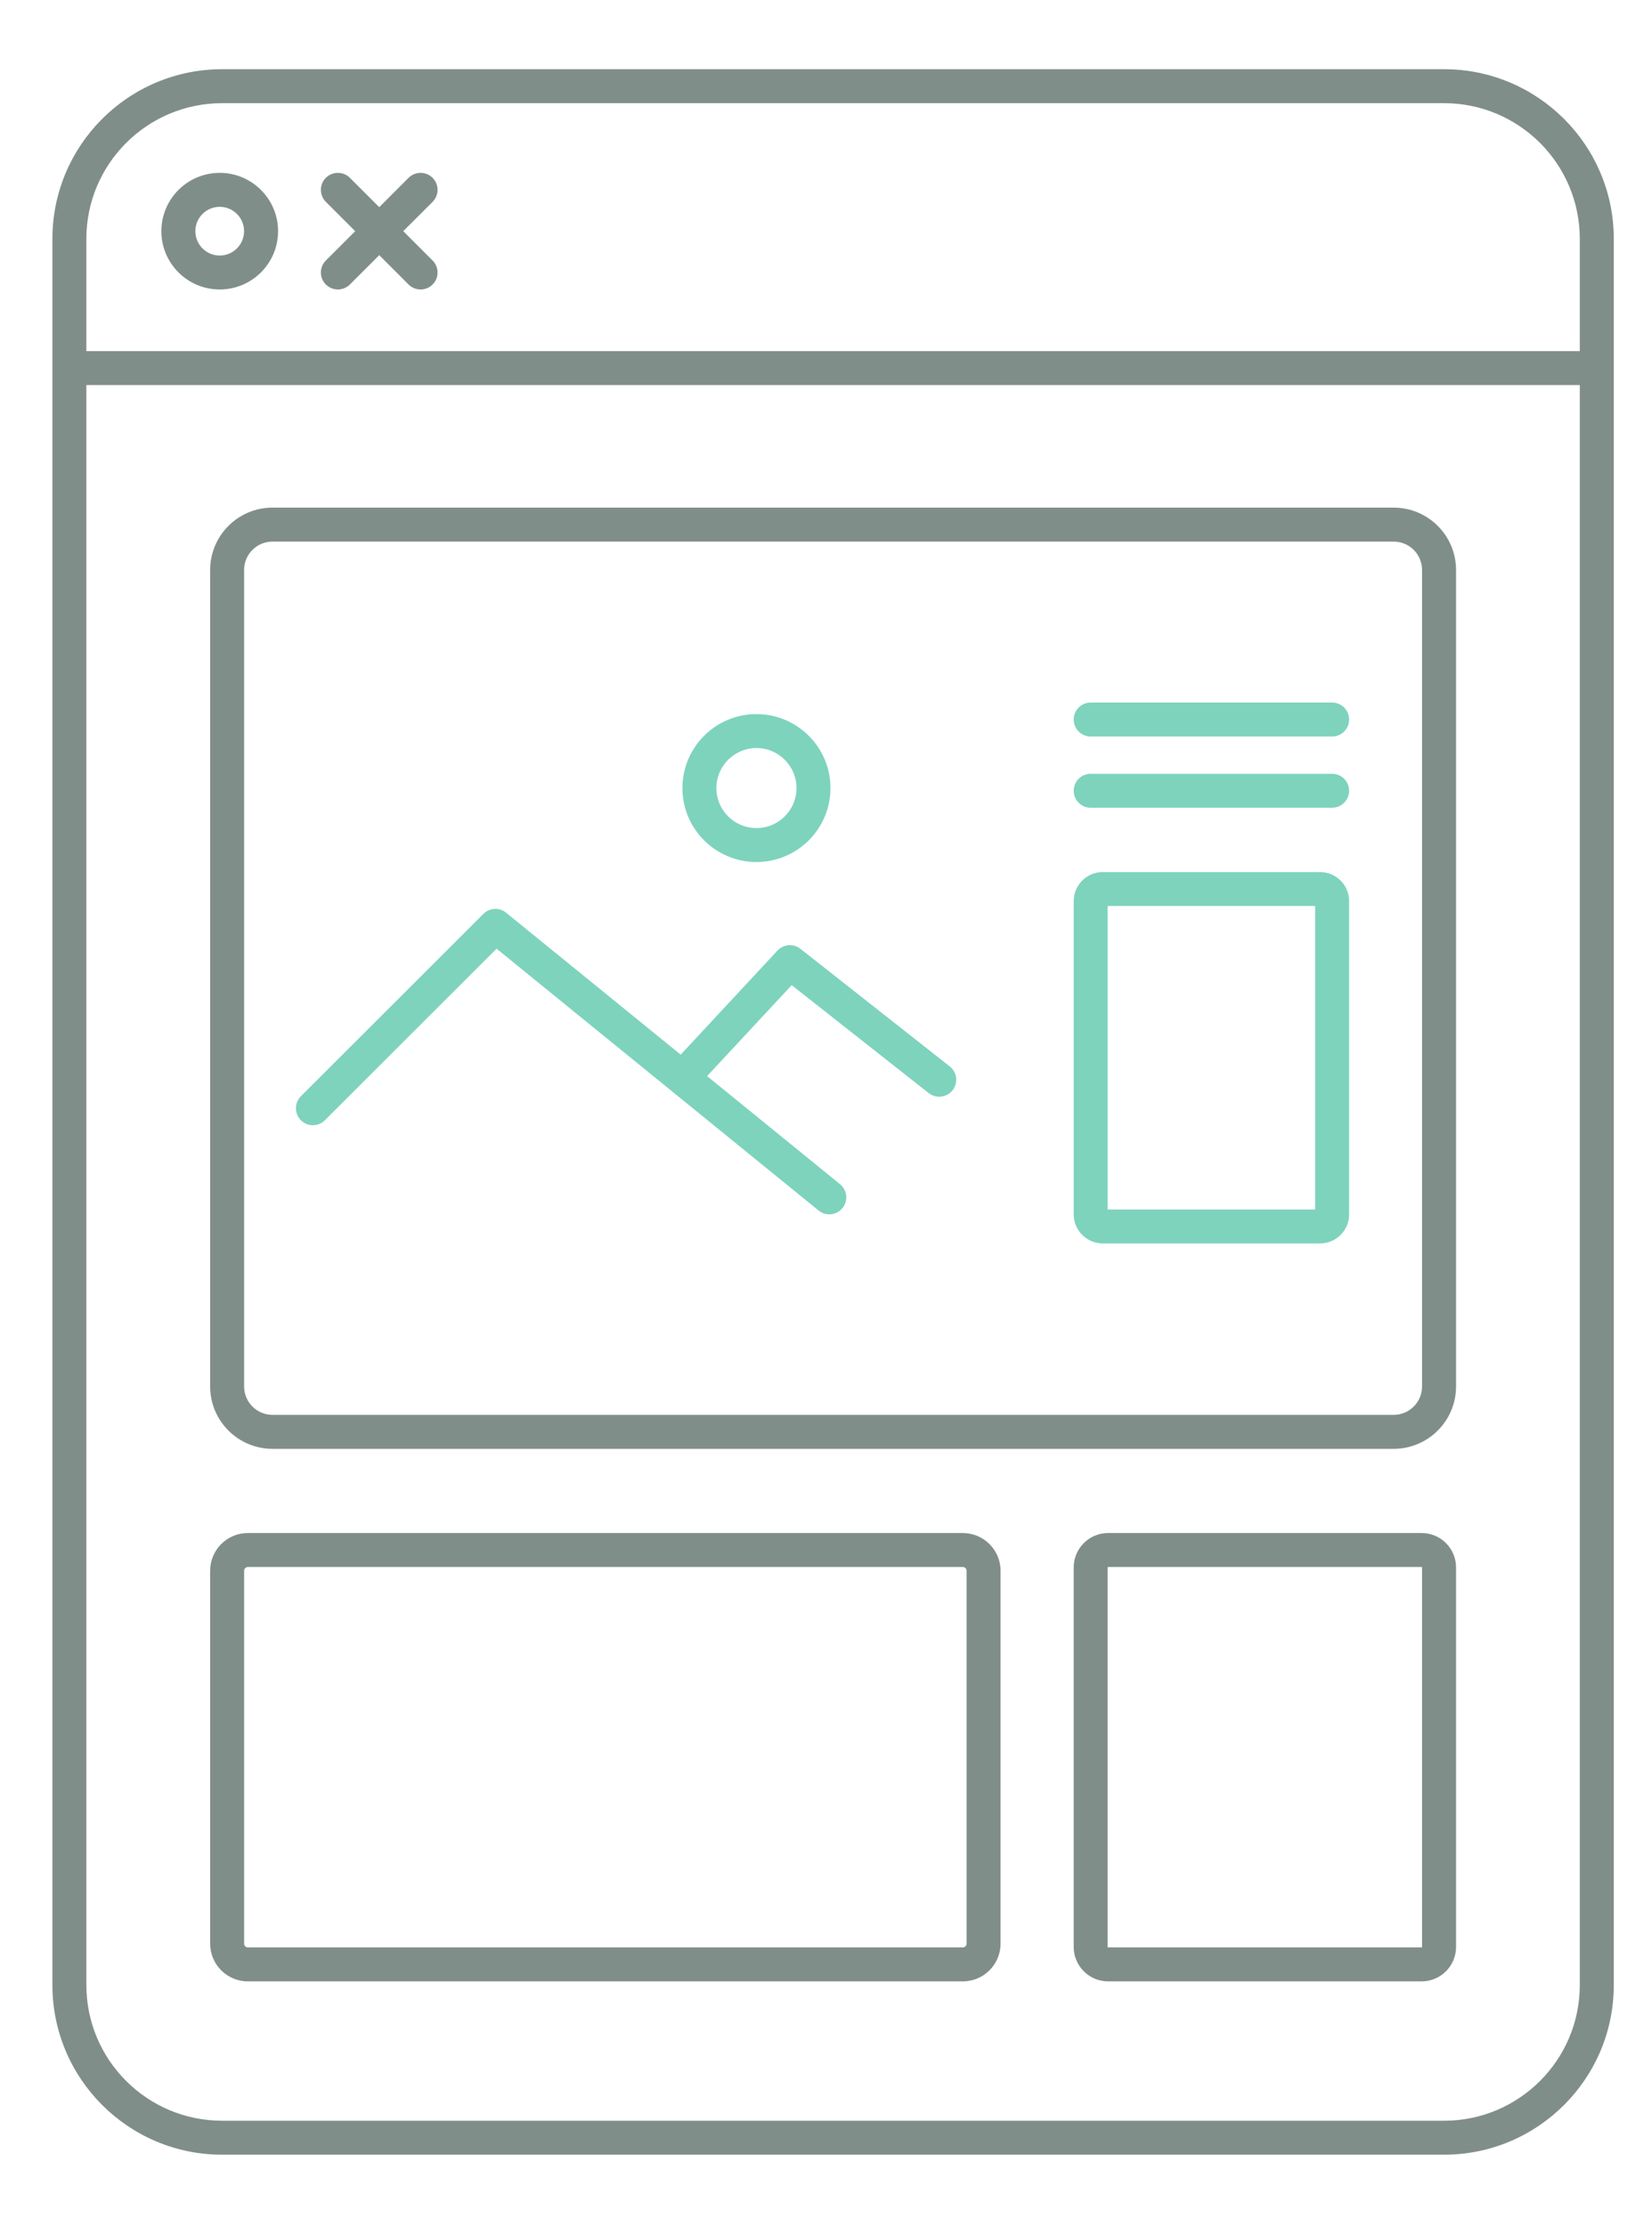 <?xml version="1.0" encoding="UTF-8" standalone="no"?>
<!DOCTYPE svg PUBLIC "-//W3C//DTD SVG 1.1//EN" "http://www.w3.org/Graphics/SVG/1.1/DTD/svg11.dtd">
<svg width="100%" height="100%" viewBox="0 0 446 601" version="1.1" xmlns="http://www.w3.org/2000/svg" xmlns:xlink="http://www.w3.org/1999/xlink" xml:space="preserve" xmlns:serif="http://www.serif.com/" style="fill-rule:evenodd;clip-rule:evenodd;stroke-linejoin:round;stroke-miterlimit:2;">
    <g transform="matrix(1,0,0,1,-6675,-17822)">
        <g id="landing" transform="matrix(0.495,0,0,0.75,6675.63,17106.7)">
            <rect x="0" y="955" width="900" height="800" style="fill:none;"/>
            <g transform="matrix(2.022,0,0,1.333,-18261.7,-3179.67)">
                <path d="M9221.6,3391.32L9257.46,3420.5C9259.42,3422.1 9259.72,3424.99 9258.12,3426.95C9256.53,3428.91 9253.64,3429.21 9251.68,3427.61L9164.82,3356.93L9118.51,3403.24C9116.72,3405.03 9113.82,3405.03 9112.03,3403.24C9110.24,3401.45 9110.24,3398.55 9112.03,3396.76L9161.26,3347.53C9162.92,3345.87 9165.57,3345.73 9167.39,3347.21L9214.48,3385.53L9240.58,3357.44C9242.21,3355.69 9244.9,3355.48 9246.78,3356.96L9287.06,3388.71C9289.04,3390.27 9289.39,3393.16 9287.82,3395.14C9286.25,3397.13 9283.37,3397.47 9281.38,3395.91L9244.42,3366.77L9221.6,3391.32ZM9325.07,3299.65C9322.54,3299.65 9320.49,3297.59 9320.49,3295.06C9320.49,3292.53 9322.54,3290.48 9325.07,3290.48L9390.19,3290.48C9392.72,3290.48 9394.78,3292.53 9394.78,3295.06C9394.78,3297.59 9392.72,3299.65 9390.19,3299.65L9325.07,3299.65ZM9325.07,3318.88C9322.54,3318.88 9320.49,3316.82 9320.49,3314.29C9320.49,3311.76 9322.54,3309.71 9325.07,3309.71L9390.19,3309.71C9392.72,3309.71 9394.78,3311.76 9394.78,3314.29C9394.78,3316.82 9392.72,3318.88 9390.19,3318.88L9325.07,3318.88ZM9394.78,3344.08L9394.78,3428.65C9394.78,3432.98 9391.26,3436.49 9386.94,3436.49L9328.33,3436.49C9324,3436.49 9320.49,3432.98 9320.49,3428.65L9320.49,3344.08C9320.49,3339.76 9324,3336.24 9328.33,3336.24L9386.94,3336.24C9391.26,3336.24 9394.78,3339.76 9394.78,3344.08ZM9329.65,3345.41L9329.65,3427.33L9385.61,3427.33L9385.61,3345.41L9329.65,3345.41ZM9234.91,3293.6C9245.93,3293.6 9254.88,3302.55 9254.88,3313.57C9254.88,3324.59 9245.93,3333.53 9234.91,3333.53C9223.89,3333.53 9214.95,3324.59 9214.95,3313.57C9214.95,3302.55 9223.89,3293.6 9234.91,3293.6ZM9234.91,3302.76C9228.95,3302.76 9224.11,3307.61 9224.11,3313.57C9224.11,3319.53 9228.95,3324.37 9234.91,3324.37C9240.88,3324.37 9245.72,3319.53 9245.72,3313.57C9245.72,3307.61 9240.88,3302.76 9234.91,3302.76Z" style="fill:rgb(126,211,189);"/>
            </g>
            <g transform="matrix(2.022,0,0,1.333,-18261.7,-3179.67)">
                <path d="M9045.01,3636.7L9045.01,3165.3C9045.01,3140.03 9065.52,3119.51 9090.79,3119.51L9420.39,3119.51C9445.66,3119.51 9466.17,3140.03 9466.17,3165.3L9466.17,3636.7C9466.17,3661.97 9445.66,3682.49 9420.39,3682.49L9090.79,3682.49C9065.52,3682.49 9045.01,3661.97 9045.01,3636.7ZM9457,3195.62L9457,3165.3C9457,3145.09 9440.6,3128.68 9420.39,3128.68L9090.79,3128.68C9070.58,3128.68 9054.17,3145.09 9054.17,3165.3L9054.17,3195.62L9457,3195.62ZM9054.17,3204.78L9054.17,3636.7C9054.17,3656.91 9070.58,3673.32 9090.79,3673.32L9420.39,3673.32C9440.6,3673.32 9457,3656.91 9457,3636.7L9457,3204.78L9054.17,3204.78ZM9126.68,3163.23L9118.77,3155.32C9116.98,3153.53 9116.98,3150.62 9118.77,3148.83C9120.56,3147.05 9123.46,3147.05 9125.25,3148.83L9133.17,3156.75L9141.08,3148.83C9142.87,3147.05 9145.77,3147.05 9147.56,3148.83C9149.35,3150.62 9149.35,3153.53 9147.56,3155.32L9139.65,3163.23L9147.56,3171.15C9149.35,3172.94 9149.35,3175.84 9147.56,3177.63C9145.77,3179.42 9142.87,3179.42 9141.08,3177.63L9133.17,3169.71L9125.25,3177.63C9123.46,3179.42 9120.56,3179.42 9118.77,3177.63C9116.98,3175.84 9116.98,3172.94 9118.77,3171.15L9126.68,3163.23ZM9090.14,3147.49C9098.83,3147.49 9105.88,3154.55 9105.88,3163.23C9105.88,3171.92 9098.83,3178.97 9090.14,3178.97C9081.45,3178.97 9074.4,3171.92 9074.4,3163.23C9074.4,3154.55 9081.45,3147.49 9090.14,3147.49ZM9090.14,3156.66C9086.51,3156.66 9083.57,3159.6 9083.57,3163.23C9083.57,3166.86 9086.51,3169.81 9090.14,3169.81C9093.77,3169.81 9096.71,3166.86 9096.71,3163.23C9096.71,3159.6 9093.77,3156.66 9090.14,3156.66ZM9423.62,3254.69L9423.62,3475.11C9423.62,3484.4 9416.08,3491.94 9406.79,3491.94L9104.38,3491.94C9095.1,3491.94 9087.56,3484.4 9087.56,3475.11L9087.56,3254.69C9087.56,3245.4 9095.1,3237.86 9104.38,3237.86L9406.79,3237.86C9416.08,3237.86 9423.62,3245.4 9423.62,3254.69ZM9414.45,3254.69C9414.45,3250.46 9411.02,3247.03 9406.79,3247.03L9104.38,3247.03C9100.16,3247.03 9096.72,3250.46 9096.72,3254.69L9096.72,3475.11C9096.72,3479.34 9100.16,3482.77 9104.38,3482.77L9406.79,3482.77C9411.02,3482.77 9414.45,3479.34 9414.45,3475.11L9414.45,3254.69ZM9423.62,3523.95L9423.62,3626.42C9423.62,3631.54 9419.46,3635.7 9414.34,3635.7L9329.77,3635.7C9324.65,3635.7 9320.49,3631.54 9320.49,3626.42L9320.49,3523.95C9320.49,3518.83 9324.65,3514.67 9329.77,3514.67L9414.34,3514.67C9419.46,3514.67 9423.62,3518.83 9423.62,3523.95ZM9414.45,3523.95C9414.45,3523.89 9414.4,3523.84 9414.34,3523.84L9329.77,3523.84C9329.7,3523.84 9329.65,3523.89 9329.65,3523.95L9329.65,3626.42C9329.65,3626.49 9329.7,3626.54 9329.77,3626.54L9414.34,3626.54C9414.4,3626.54 9414.45,3626.49 9414.45,3626.42L9414.45,3523.95ZM9300.76,3524.85L9300.76,3625.53C9300.76,3631.14 9296.19,3635.7 9290.58,3635.7L9097.73,3635.7C9092.11,3635.7 9087.56,3631.14 9087.56,3625.53L9087.56,3524.85C9087.56,3519.23 9092.11,3514.67 9097.73,3514.67L9290.58,3514.67C9296.19,3514.67 9300.76,3519.23 9300.76,3524.85ZM9291.59,3524.85C9291.59,3524.29 9291.14,3523.84 9290.58,3523.84L9097.73,3523.84C9097.18,3523.84 9096.72,3524.29 9096.72,3524.85L9096.72,3625.53C9096.72,3626.08 9097.18,3626.54 9097.73,3626.54L9290.58,3626.54C9291.14,3626.54 9291.59,3626.08 9291.59,3625.53L9291.59,3524.85Z" style="fill:rgb(128,142,138);"/>
            </g>
        </g>
    </g>
</svg>
